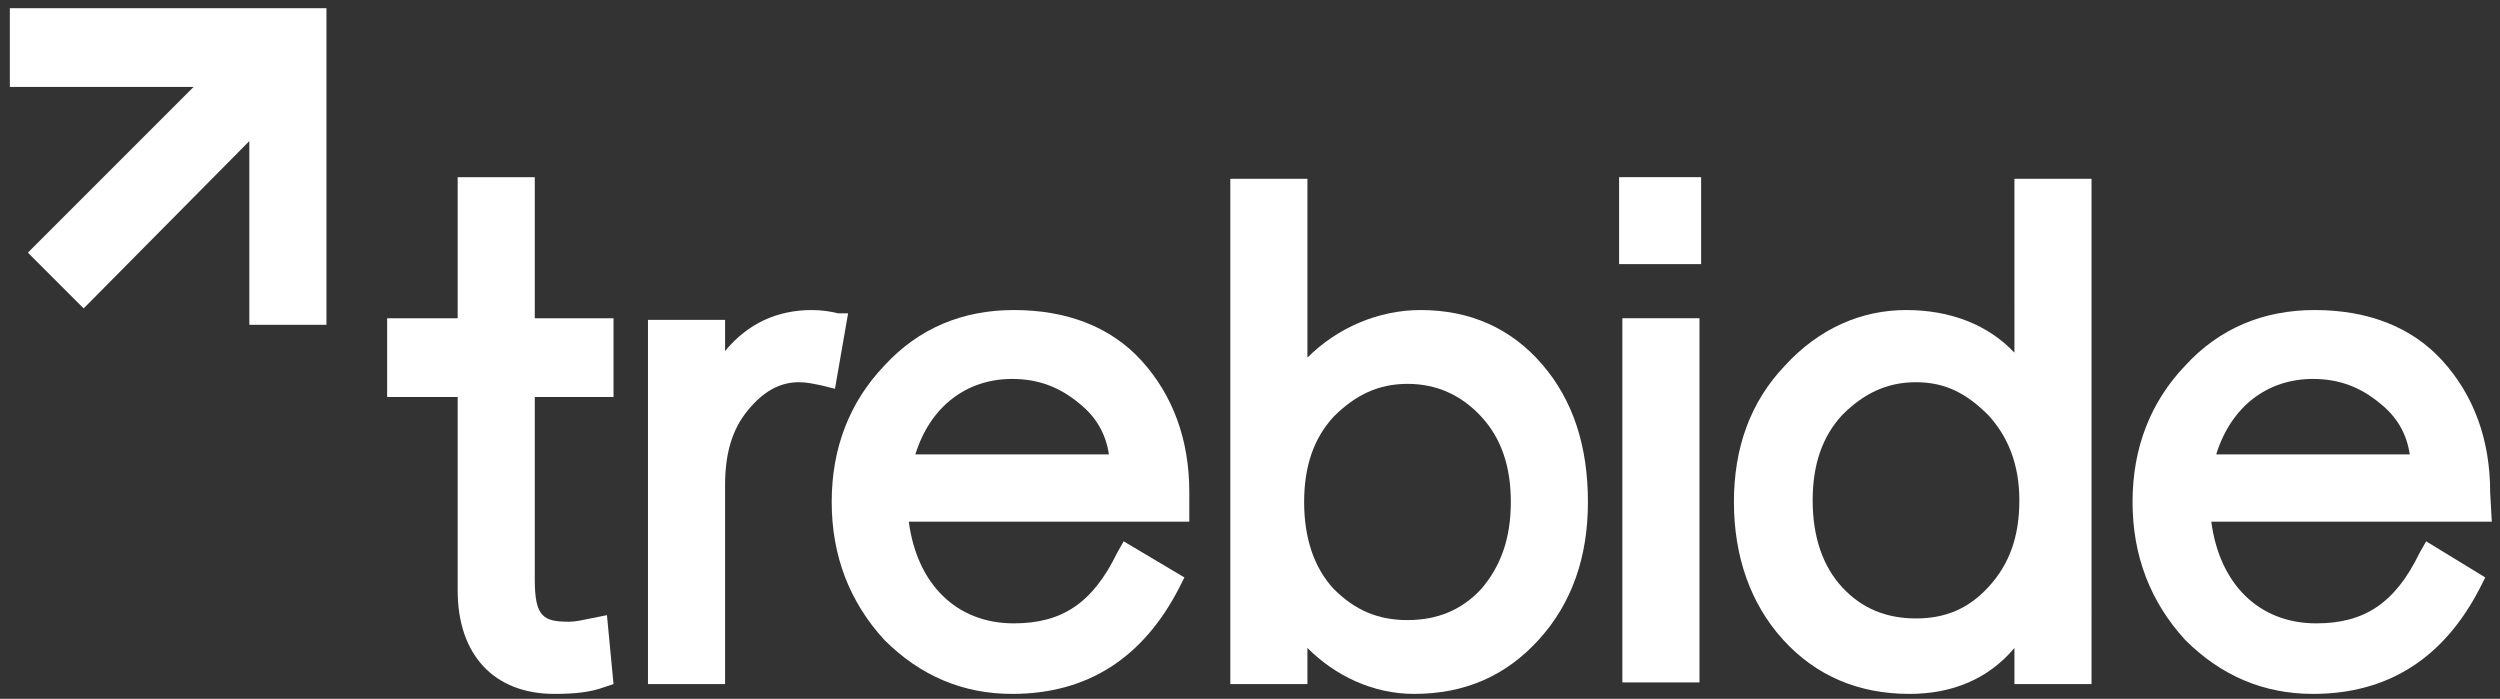 <?xml version="1.0" encoding="UTF-8"?>
<!-- Generator: Adobe Illustrator 25.4.1, SVG Export Plug-In . SVG Version: 6.00 Build 0)  -->
<svg xmlns="http://www.w3.org/2000/svg" xmlns:xlink="http://www.w3.org/1999/xlink" version="1.1" id="Capa_1" x="0px" y="0px" viewBox="0 0 152.4 42.6" style="enable-background:new 0 0 152.4 42.6;" xml:space="preserve">
<rect x="0" y="0" width="152.4" height="42.6" fill="#333333" stroke="none"/>
<style type="text/css">
	.st0{fill:#FFFFFF;}
	.st1{fill:none;}
</style>
<polygon class="st0" points="0.6,0.5 0.6,5.3 11.8,5.3 1.7,15.4 5.1,18.8 15.2,8.6 15.2,19.8 19.9,19.8 19.9,0.8 19.9,0.5 "></polygon>
<rect x="0.6" y="0.5" class="st1" width="151.1" height="41.7"></rect>
<path class="st0" d="M51.1,19.1c-0.4-0.1-1-0.2-1.6-0.2c-2.1,0-3.9,0.8-5.3,2.5v-1.9h-4.7v22.2h4.7V29.6c0-1.9,0.4-3.4,1.4-4.6  c0.9-1.1,1.9-1.7,3.1-1.7c0.5,0,0.9,0.1,1.4,0.2l0.8,0.2l0.8-4.6L51.1,19.1L51.1,19.1z"></path>
<path class="st0" d="M55.8,27.7c0.9-2.9,3.1-4.6,5.9-4.6c1.6,0,2.9,0.5,4.1,1.5c1,0.8,1.6,1.8,1.8,3.1H55.8z M72.5,30  c0-3.2-1-5.9-2.9-8s-4.6-3.1-7.8-3.1c-3.1,0-5.8,1.1-7.9,3.4c-2.1,2.2-3.2,5-3.2,8.3c0,3.3,1.1,6.1,3.2,8.4c2.2,2.2,4.8,3.3,7.8,3.3  c4.6,0,8-2.2,10.2-6.5l0.3-0.6L68.5,33l-0.4,0.7c-1.5,3.1-3.4,4.3-6.3,4.3c-3.5,0-5.9-2.4-6.4-6.2h17.1L72.5,30L72.5,30z"></path>
<path class="st0" d="M92.1,30.6c0,2.2-0.6,3.9-1.8,5.3c-1.2,1.3-2.7,1.9-4.5,1.9s-3.2-0.6-4.5-1.9c-1.2-1.3-1.8-3.1-1.8-5.3  s0.6-3.9,1.8-5.2c1.3-1.3,2.7-2,4.5-2s3.3,0.7,4.5,2C91.5,26.7,92.1,28.4,92.1,30.6 M94,22.2c-1.9-2.2-4.4-3.3-7.4-3.3  c-2.6,0-5.1,1.1-6.9,2.9V10.9H75v30.8h4.7v-2.2c1.7,1.7,4,2.8,6.5,2.8c3.1,0,5.6-1.1,7.6-3.3c2-2.2,3-5,3-8.4S95.9,24.4,94,22.2"></path>
<rect x="98.9" y="19.4" class="st0" width="4.7" height="22.2"></rect>
<rect x="98.7" y="10.8" class="st0" width="5" height="5.3"></rect>
<rect x="0.6" y="0.5" class="st1" width="151.1" height="41.7"></rect>
<path class="st0" d="M121.2,25.3c1.2,1.3,1.9,3,1.9,5.2c0,2.2-0.6,3.9-1.9,5.3c-1.2,1.3-2.6,1.9-4.4,1.9s-3.3-0.6-4.5-1.9  c-1.2-1.3-1.8-3.1-1.8-5.3s0.6-3.9,1.8-5.2c1.3-1.3,2.7-2,4.5-2S119.9,24,121.2,25.3 M122.8,21.5c-1.6-1.7-3.9-2.6-6.6-2.6  s-5.3,1.1-7.4,3.4c-2.1,2.2-3.1,5-3.1,8.3c0,3.3,1,6.2,3,8.4c2,2.2,4.6,3.3,7.7,3.3c2.6,0,4.8-0.9,6.4-2.8v2.2h4.7V10.9h-4.7  L122.8,21.5L122.8,21.5z"></path>
<path class="st0" d="M135.1,27.7c0.9-2.9,3.1-4.6,5.9-4.6c1.6,0,2.9,0.5,4.1,1.5c1,0.8,1.6,1.8,1.8,3.1H135.1z M151.8,30  c0-3.2-1-5.9-2.9-8c-1.9-2.1-4.6-3.1-7.8-3.1c-3.1,0-5.8,1.1-7.9,3.4c-2.1,2.2-3.2,5-3.2,8.3c0,3.3,1.1,6.1,3.2,8.4  c2.2,2.2,4.8,3.3,7.8,3.3c4.6,0,8-2.2,10.2-6.5l0.3-0.6l-3.6-2.2l-0.4,0.7c-1.5,3.1-3.4,4.3-6.3,4.3c-3.5,0-5.9-2.4-6.4-6.2h17.1  L151.8,30L151.8,30z"></path>
<path class="st0" d="M37.4,24.2v-4.8h-4.8v-8.6h-4.7v8.6h-4.3v4.8h4.3V36c0,3.9,2.2,6.3,5.9,6.3c1.2,0,2.2-0.1,3-0.4l0.6-0.2  l-0.4-4.2L36,37.7c-0.5,0.1-0.9,0.2-1.3,0.2c-1.6,0-2.1-0.3-2.1-2.6V24.2L37.4,24.2L37.4,24.2z"></path>
</svg>
